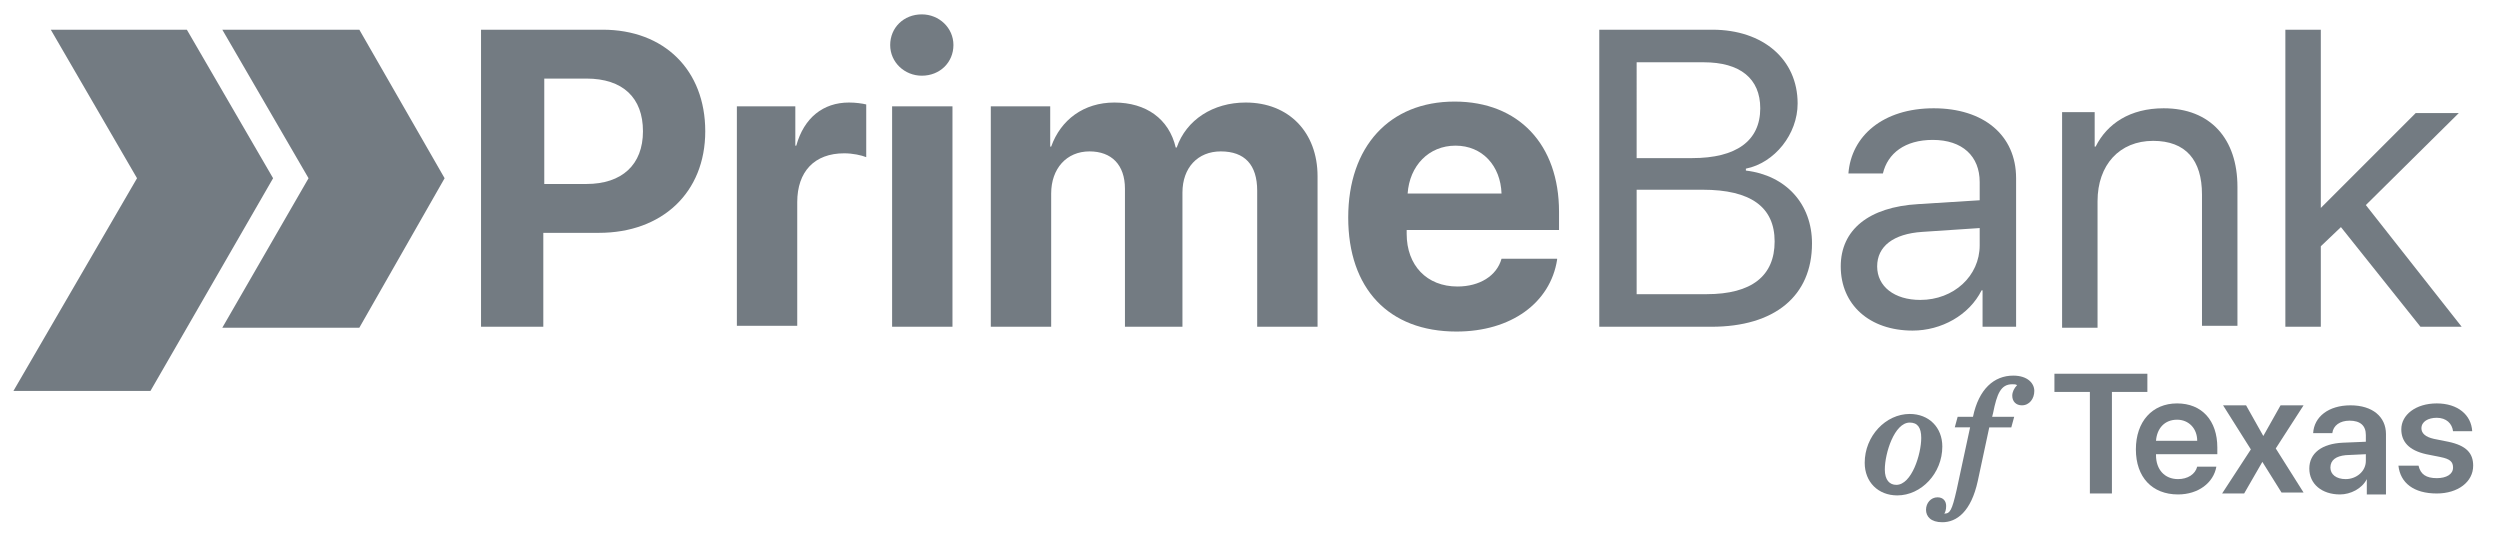 <?xml version="1.0" encoding="utf-8"?>
<!-- Generator: Adobe Illustrator 26.0.1, SVG Export Plug-In . SVG Version: 6.00 Build 0)  -->
<svg version="1.1" id="Layer_1" xmlns="http://www.w3.org/2000/svg" xmlns:xlink="http://www.w3.org/1999/xlink" x="0px" y="0px"
	 viewBox="0 0 260.9 56.5" style="enable-background:new 0 0 260.9 56.5;" xml:space="preserve">
<style type="text/css">
	.st0{fill:#737B82;}
	.st1{fill-rule:evenodd;clip-rule:evenodd;fill:#737B82;}
</style>
<g>
	<path class="st0" d="M62.9,3.1c6.4,0,10.7,4.2,10.7,10.6c0,6.4-4.5,10.6-11.1,10.6h-5.8v9.8h-6.5v-31H62.9z M56.8,19.2h4.4
		c3.7,0,5.9-2,5.9-5.5c0-3.5-2.1-5.5-5.9-5.5h-4.4V19.2z"/>
	<path class="st0" d="M76.9,11.1H83v4.1h0.1c0.8-2.9,2.8-4.5,5.5-4.5c0.7,0,1.4,0.1,1.8,0.2v5.5c-0.5-0.2-1.4-0.4-2.3-0.4
		c-3.1,0-4.9,1.9-4.9,5.1v12.9h-6.3V11.1z"/>
	<path class="st0" d="M92.9,4.7c0-1.8,1.4-3.2,3.3-3.2c1.8,0,3.3,1.4,3.3,3.2c0,1.8-1.4,3.2-3.3,3.2C94.4,7.9,92.9,6.5,92.9,4.7z
		 M93.1,11.1h6.3v23h-6.3V11.1z"/>
	<path class="st0" d="M103.5,11.1h6.1v4.2h0.1c1-2.8,3.4-4.6,6.6-4.6c3.3,0,5.7,1.7,6.4,4.7h0.1c1-2.9,3.8-4.7,7.2-4.7
		c4.5,0,7.5,3.1,7.5,7.7v15.7h-6.3V19.9c0-2.7-1.3-4.1-3.8-4.1c-2.4,0-4,1.7-4,4.3v14h-6V19.7c0-2.5-1.4-3.9-3.7-3.9
		c-2.4,0-4,1.8-4,4.4v13.9h-6.3V11.1z"/>
	<path class="st0" d="M162.5,27.1c-0.7,4.5-4.8,7.5-10.5,7.5c-7.1,0-11.3-4.5-11.3-11.9c0-7.4,4.3-12.1,11.1-12.1
		c6.7,0,10.9,4.5,10.9,11.5V24h-15.9v0.4c0,3.3,2.1,5.5,5.3,5.5c2.3,0,4.1-1.1,4.6-2.9H162.5z M146.9,20.2h9.8c-0.1-2.9-2-5-4.8-5
		C149.1,15.2,147.1,17.3,146.9,20.2z"/>
	<path class="st0" d="M166.9,34.1v-31h11.8c5.3,0,8.9,3.1,8.9,7.7c0,3.2-2.4,6.2-5.4,6.8v0.2c4.2,0.5,6.9,3.5,6.9,7.6
		c0,5.5-3.9,8.7-10.5,8.7H166.9z M170.8,16.5h5.8c4.6,0,7.1-1.8,7.1-5.2c0-3.1-2.1-4.8-5.9-4.8h-7V16.5z M178.1,30.7
		c4.7,0,7.1-1.9,7.1-5.5c0-3.6-2.5-5.4-7.5-5.4h-6.9v10.9H178.1z"/>
	<path class="st0" d="M192.1,27.8c0-3.8,2.9-6.2,8.1-6.5l6.4-0.4V19c0-2.7-1.8-4.4-4.9-4.4c-2.9,0-4.7,1.4-5.2,3.5h-3.6
		c0.3-3.9,3.6-6.8,8.9-6.8c5.2,0,8.6,2.8,8.6,7.3v15.5h-3.5v-3.8h-0.1c-1.3,2.6-4.2,4.2-7.2,4.2C195.1,34.5,192.1,31.8,192.1,27.8z
		 M206.6,25.6v-1.8l-6,0.4c-3,0.2-4.7,1.5-4.7,3.6c0,2.1,1.8,3.5,4.5,3.5C203.9,31.3,206.6,28.8,206.6,25.6z"/>
	<path class="st0" d="M215.1,11.7h3.5v3.6h0.1c1.2-2.4,3.6-4,7.1-4c4.9,0,7.7,3.2,7.7,8.2v14.5h-3.7V20.3c0-3.6-1.7-5.6-5.1-5.6
		c-3.5,0-5.8,2.5-5.8,6.3v13.2h-3.7V11.7z"/>
	<path class="st0" d="M242.2,34.1h-3.7v-31h3.7v18.6l9.9-9.9h4.5l-9.7,9.6l10,12.7h-4.3l-8.3-10.4l-2.1,2V34.1z"/>
</g>
<g>
	<path class="st0" d="M202.7,46.6c0,2.8-2.2,5.1-4.7,5.1c-2,0-3.4-1.4-3.4-3.4c0-2.8,2.2-5.1,4.7-5.1
		C201.3,43.2,202.7,44.6,202.7,46.6z M199.3,44.1c-1.6,0-2.6,3.2-2.6,4.9c0,1.1,0.5,1.6,1.2,1.6c1.6,0,2.6-3.2,2.6-4.9
		C200.5,44.6,200.1,44.1,199.3,44.1z"/>
	<path class="st0" d="M201,53.2c0-0.7,0.5-1.3,1.2-1.3c0.6,0,0.9,0.4,0.9,0.9c0,0.4-0.1,0.7-0.2,0.8c0.6,0,0.8-0.3,1.3-2.5l1.4-6.5
		h-1.6l0.3-1.1h1.6c0.6-2.9,2.2-4.3,4.2-4.3c1.5,0,2.2,0.8,2.2,1.6c0,0.8-0.5,1.5-1.3,1.5c-0.6,0-1-0.4-1-1c0-0.4,0.2-0.8,0.5-1.1
		c-0.1-0.1-0.3-0.1-0.5-0.1c-1.2,0-1.6,1-2,3l-0.1,0.4h2.3l-0.3,1.1h-2.3l-1.2,5.6c-0.7,3.2-2.2,4.3-3.7,4.3
		C201.5,54.5,201,53.9,201,53.2z"/>
	<path class="st0" d="M218.1,51.5V40.9h-3.7V39h9.7v1.9h-3.7v10.6H218.1z"/>
	<path class="st0" d="M231.3,48.7c-0.3,1.7-1.9,2.9-4,2.9c-2.7,0-4.4-1.8-4.4-4.7c0-2.9,1.7-4.8,4.3-4.8c2.6,0,4.2,1.8,4.2,4.6v0.7
		H225v0.1c0,1.5,0.9,2.5,2.3,2.5c1,0,1.8-0.5,2-1.3H231.3z M225,46h4.3c0-1.3-0.9-2.2-2.1-2.2C225.9,43.8,225.1,44.7,225,46z"/>
	<path class="st0" d="M236.1,48.2l-1.9,3.3h-2.3l3-4.6l-2.9-4.6h2.4l1.8,3.2h0l1.8-3.2h2.4l-2.9,4.5l2.9,4.6h-2.3L236.1,48.2
		L236.1,48.2z"/>
	<path class="st0" d="M241,48.9c0-1.6,1.3-2.6,3.5-2.7l2.4-0.1v-0.7c0-1-0.6-1.5-1.7-1.5c-1,0-1.7,0.5-1.8,1.3h-2
		c0.1-1.7,1.6-2.9,3.9-2.9c2.3,0,3.7,1.2,3.7,3v6.3H247V50h0c-0.5,1-1.7,1.6-2.8,1.6C242.3,51.6,241,50.5,241,48.9z M246.9,48.1
		v-0.7l-2.1,0.1c-1,0.1-1.6,0.5-1.6,1.3c0,0.7,0.6,1.2,1.6,1.2C245.9,50,246.9,49.2,246.9,48.1z"/>
	<path class="st0" d="M254.3,42.1c2.2,0,3.6,1.2,3.7,2.9h-2c-0.1-0.8-0.7-1.4-1.7-1.4c-0.9,0-1.6,0.4-1.6,1.1c0,0.5,0.4,0.9,1.3,1.1
		l1.5,0.3c1.9,0.4,2.6,1.2,2.6,2.5c0,1.7-1.6,2.9-3.8,2.9c-2.4,0-3.8-1.1-4-2.9h2.1c0.2,0.9,0.8,1.3,1.9,1.3c1,0,1.7-0.4,1.7-1.1
		c0-0.6-0.3-0.9-1.3-1.1l-1.5-0.3c-1.8-0.4-2.6-1.3-2.6-2.6C250.6,43.3,252.1,42.1,254.3,42.1z"/>
</g>
<polygon class="st1" points="14.3,18.6 1.4,40.8 15.7,40.8 28.5,18.6 19.5,3.1 5.3,3.1 14.3,18.6 "/>
<polygon class="st1" points="32.2,18.6 23.2,34.2 37.5,34.2 46.4,18.6 37.5,3.1 23.2,3.1 32.2,18.6 "/>
</svg>
